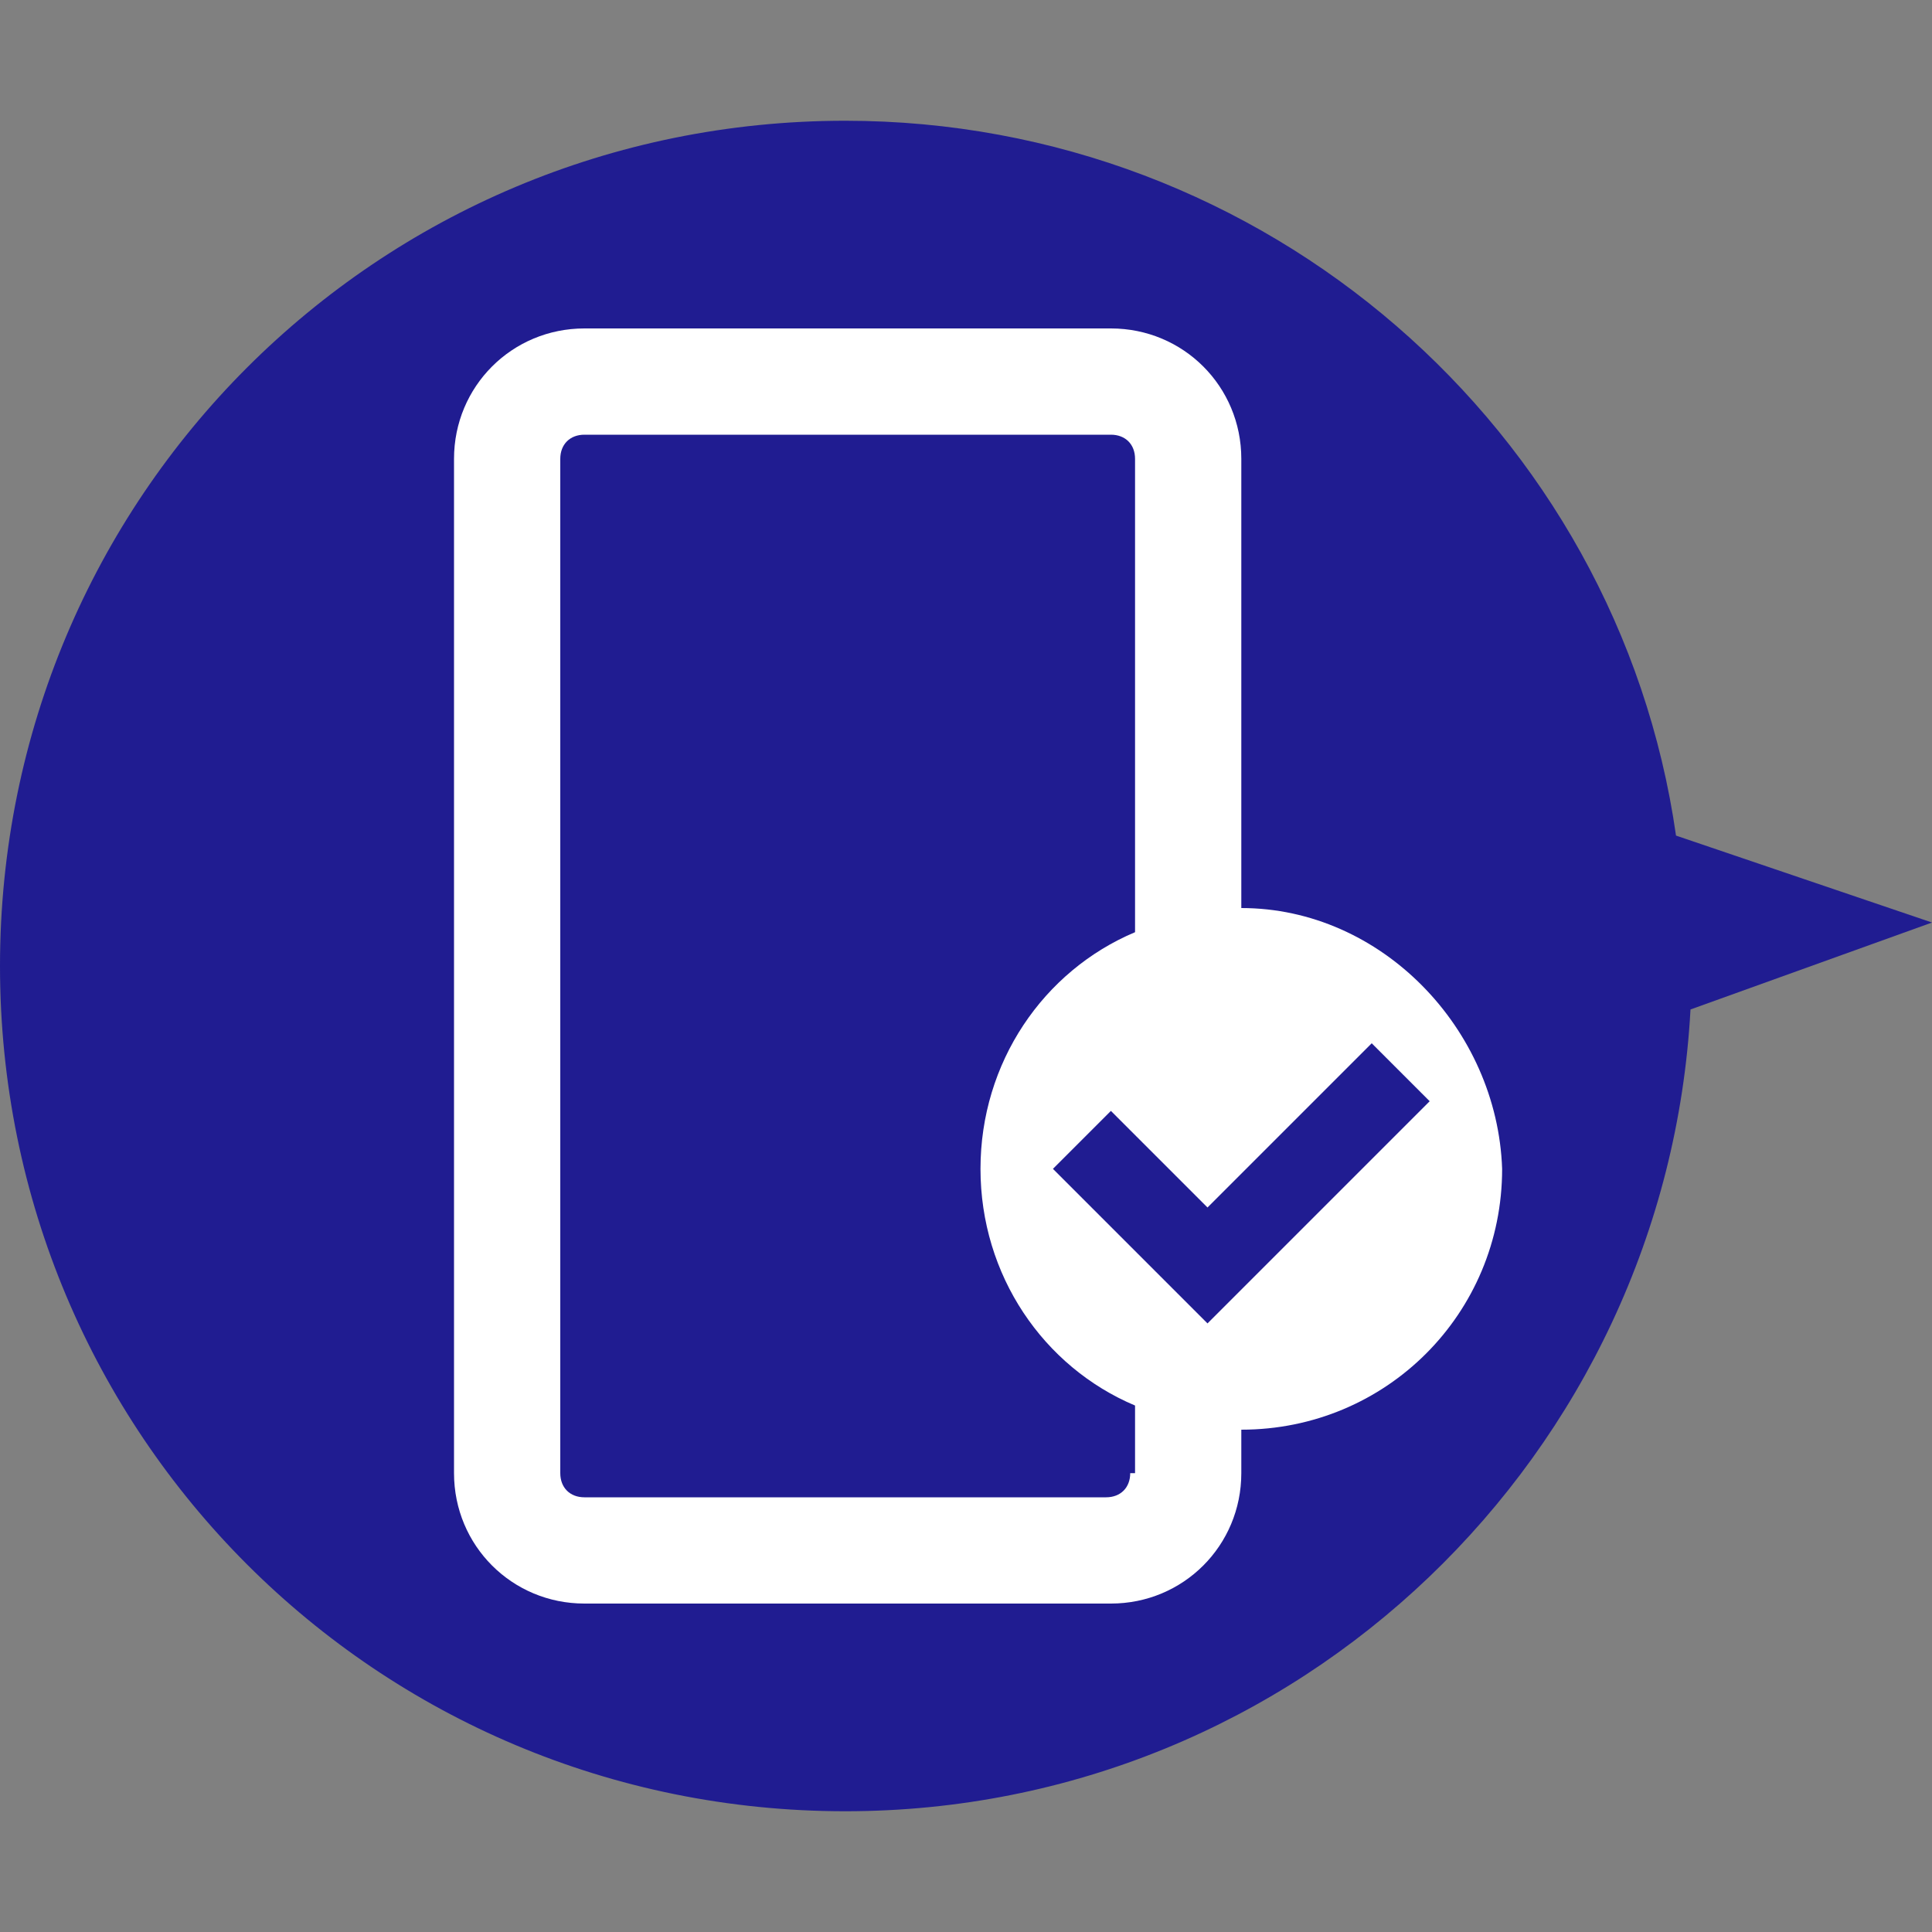 <?xml version="1.0" encoding="utf-8"?>
<!-- Generator: Adobe Illustrator 28.2.0, SVG Export Plug-In . SVG Version: 6.00 Build 0)  -->
<svg version="1.1" id="レイヤー_1" xmlns="http://www.w3.org/2000/svg" xmlns:xlink="http://www.w3.org/1999/xlink" x="0px"
	 y="0px" viewBox="0 0 40 40" style="enable-background:new 0 0 40 40;" xml:space="preserve">
<rect x="0" y="0" width="40" height="40" fill="#808080" stroke="none"/>
<style type="text/css">
	.st0{fill:#201C91;}
	.st1{fill:#FFFFFF;}
</style>
<path class="st0" d="M40,19.1l-5.3-1.8C33.5,8.9,26.2,2.5,17.5,2.5C7.8,2.5,0,10.3,0,20s7.8,17.5,17.5,17.5c9.4,0,17-7.4,17.5-16.6
	L40,19.1z"/>
<path class="st1" d="M25.7,18.8V9.5c0-1.5-1.2-2.7-2.7-2.7H12.1c-1.5,0-2.7,1.2-2.7,2.7v21c0,1.5,1.2,2.7,2.7,2.7h10.9
	c1.5,0,2.7-1.2,2.7-2.7v-0.9c3,0,5.4-2.4,5.4-5.4C31,21.3,28.6,18.8,25.7,18.8z M23.4,30.5c0,0.3-0.2,0.5-0.5,0.5H12.1
	c-0.3,0-0.5-0.2-0.5-0.5v-21c0-0.3,0.2-0.5,0.5-0.5h10.9c0.3,0,0.5,0.2,0.5,0.5v9.8c-1.9,0.8-3.2,2.7-3.2,4.9c0,2.2,1.3,4.1,3.2,4.9
	V30.5z M25,27.4l-3.2-3.2L23,23l2,2l3.4-3.4l1.2,1.2L25,27.4z"/>
</svg>
